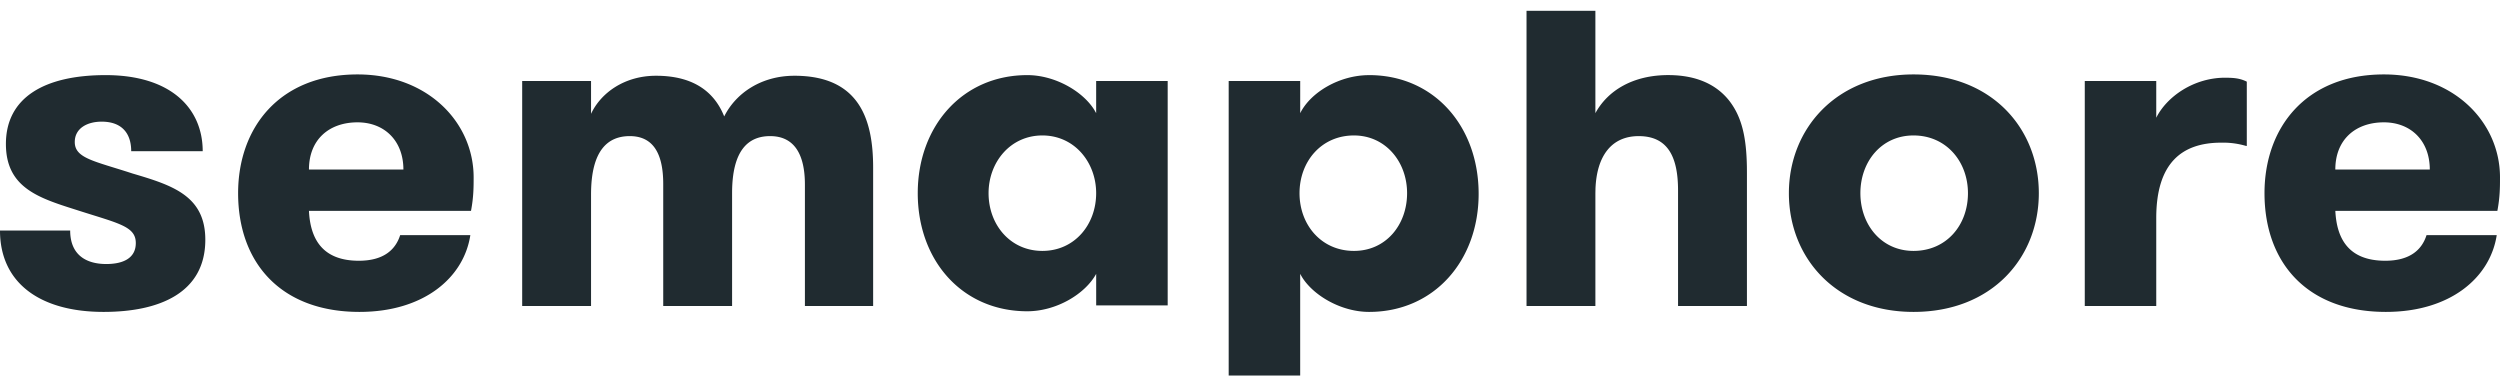<svg height="17" width="110" xmlns="http://www.w3.org/2000/svg"><path d="M60.24 3.305c2.857 0 4.82 2.25 4.82 5.224 0 2.944-1.963 5.195-4.82 5.195-1.204 0-2.433-.699-2.952-1.533l-.08-.14v4.473h-3.146V3.564h3.147V4.98c.46-.924 1.731-1.674 3.03-1.674zm-55.593 0c2.886 0 4.272 1.472 4.272 3.348H5.773c0-.808-.433-1.3-1.299-1.3-.635 0-1.184.29-1.184.896 0 .721.866.837 2.54 1.385 1.761.52 3.204.981 3.204 2.915 0 2.338-2.02 3.175-4.473 3.175C1.73 13.724 0 12.426 0 10.145h3.088c0 1.04.664 1.472 1.588 1.472.75 0 1.299-.26 1.299-.923 0-.75-.78-.866-2.656-1.472C1.674 8.702.26 8.24.26 6.335c0-2.05 1.704-3.03 4.388-3.03zm11.084-.03c3.088 0 5.109 2.108 5.109 4.532 0 .404 0 .866-.116 1.472h-7.13c.058 1.184.55 2.194 2.194 2.194 1.097 0 1.617-.49 1.819-1.126h3.088c-.288 1.876-2.05 3.377-4.878 3.377-3.463 0-5.34-2.165-5.34-5.224 0-2.887 1.819-5.225 5.254-5.225zm68.465 0c3.463 0 5.512 2.396 5.512 5.225 0 2.828-2.049 5.224-5.512 5.224-3.406 0-5.485-2.367-5.485-5.224 0-2.829 2.08-5.225 5.485-5.225zm20.695 0c3.089 0 5.109 2.108 5.109 4.532 0 .404 0 .866-.116 1.472h-7.129c.059 1.184.549 2.194 2.195 2.194 1.096 0 1.616-.49 1.817-1.126h3.089c-.289 1.876-2.05 3.377-4.878 3.377-3.464 0-5.34-2.165-5.34-5.224 0-2.887 1.818-5.225 5.253-5.225zm-59.69.03c1.203 0 2.432.699 2.95 1.533l.08.14V3.565h3.147v9.872h-3.146V12.05c-.491.895-1.761 1.646-3.031 1.646-2.858 0-4.82-2.223-4.82-5.196 0-2.944 1.962-5.195 4.82-5.195zm-10.247.028c2.886 0 3.464 1.963 3.464 4.041v6.09h-3.002v-5.34c0-1.327-.462-2.135-1.53-2.135-.953 0-1.674.606-1.674 2.511v4.965h-3.03V8.096c0-1.328-.434-2.107-1.473-2.107-.952 0-1.703.606-1.703 2.569v4.907h-3.03v-9.9h3.03v1.443c.433-.924 1.472-1.675 2.858-1.675 1.731 0 2.597.78 3.001 1.79.52-1.04 1.646-1.79 3.089-1.79zM70.197.476v4.503c.549-1.01 1.674-1.675 3.204-1.675 1.27 0 2.136.433 2.684 1.126.566.728.755 1.63.778 2.898l.002.277v5.86h-3.031v-5.08c0-1.415-.404-2.396-1.732-2.396-1.214 0-1.848.898-1.901 2.315l-.004.196v4.965h-3.03V.475zm27.71 2.944c.403 0 .663.029.952.173v2.829h-.029a3.59 3.59 0 00-1.097-.145c-1.732 0-2.858.895-2.858 3.32v3.868H91.73v-9.9h3.145V5.18c.462-.924 1.645-1.761 3.031-1.761zM45.864 5.96c-1.415 0-2.367 1.183-2.367 2.54 0 1.386.952 2.54 2.367 2.54s2.367-1.154 2.367-2.54c0-1.357-.953-2.54-2.367-2.54zm13.71 0c-1.443 0-2.395 1.155-2.395 2.54 0 1.386.952 2.54 2.396 2.54 1.413 0 2.337-1.154 2.337-2.54 0-1.385-.952-2.54-2.337-2.54zm24.62 0c-1.413 0-2.337 1.154-2.337 2.54 0 1.385.924 2.54 2.338 2.54 1.443 0 2.395-1.126 2.395-2.54 0-1.386-.952-2.54-2.395-2.54zM15.73 5.383c-1.241 0-2.136.75-2.136 2.078h4.156c0-1.27-.837-2.078-2.02-2.078zm89.16 0c-1.24 0-2.136.75-2.136 2.078h4.157c0-1.27-.837-2.078-2.02-2.078z" fill="#202B30"/></svg>